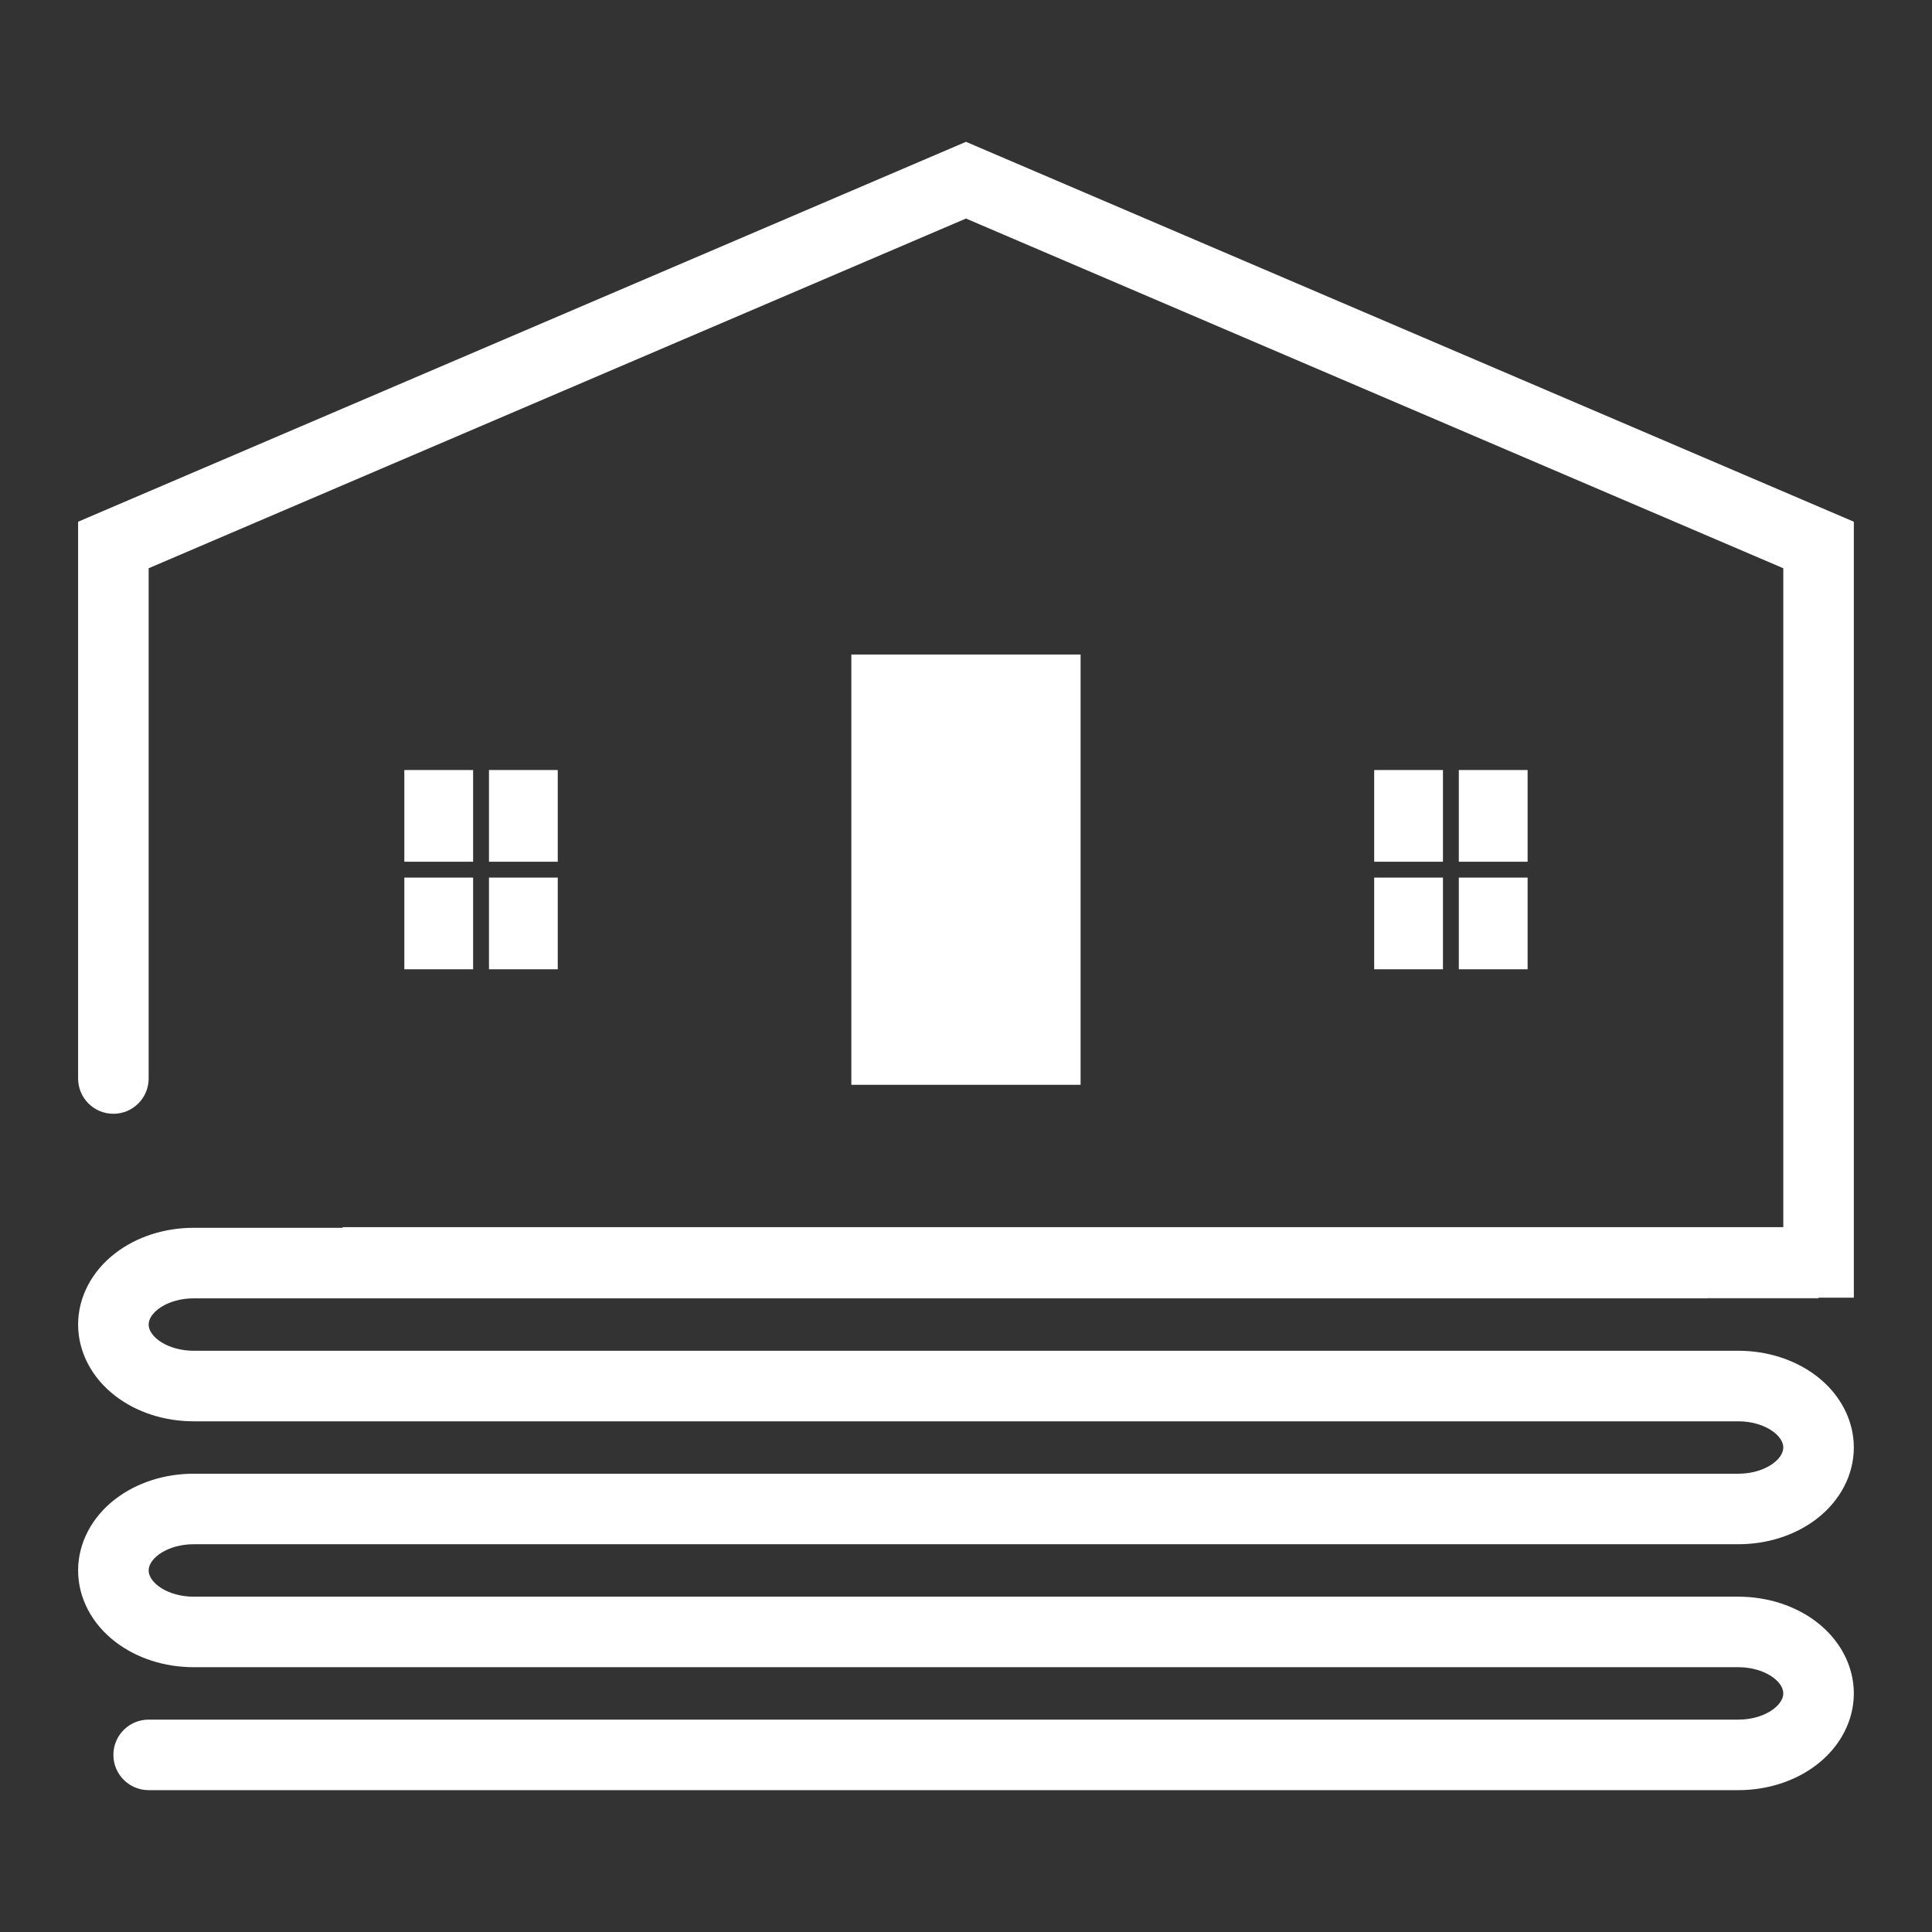 <svg xmlns="http://www.w3.org/2000/svg" xmlns:xlink="http://www.w3.org/1999/xlink" width="500" zoomAndPan="magnify" viewBox="0 0 375 375" height="500" preserveAspectRatio="xMidYMid meet" version="1.0"><rect x="0" y="0" width="375" height="375" fill="#333333" stroke="none"/><defs><clipPath id="f021c9a7b5"><path d="M 15.023 27.527 L 360 27.527 L 360 347.777 L 15.023 347.777 Z M 15.023 27.527 " clip-rule="nonzero"/></clipPath></defs><g clip-path="url(#f021c9a7b5)"><path fill="#ffffff" d="M 28.852 257.098 C 28.852 259.496 32.586 262.18 37.582 262.18 L 337.41 262.18 C 343.066 262.18 348.453 263.926 352.586 267.086 C 357.191 270.613 359.828 275.672 359.828 280.957 C 359.828 286.246 357.191 291.301 352.586 294.832 C 348.453 297.996 343.066 299.734 337.41 299.734 L 37.582 299.734 C 32.586 299.734 28.852 302.422 28.852 304.82 C 28.852 307.227 32.586 309.914 37.582 309.914 L 337.41 309.914 C 343.066 309.914 348.453 311.656 352.586 314.816 C 357.191 318.344 359.828 323.398 359.828 328.688 C 359.828 333.977 357.191 339.031 352.586 342.562 C 348.453 345.723 343.066 347.465 337.41 347.465 L 28.852 347.465 C 25.07 347.465 22.008 344.402 22.008 340.621 C 22.008 336.84 25.07 333.777 28.852 333.777 L 337.41 333.777 C 342.402 333.777 346.137 331.09 346.137 328.688 C 346.137 326.285 342.402 323.602 337.41 323.602 L 37.582 323.602 C 31.922 323.602 26.535 321.859 22.402 318.691 C 17.801 315.168 15.16 310.113 15.16 304.82 C 15.16 299.535 17.801 294.477 22.402 290.953 C 26.535 287.789 31.922 286.047 37.582 286.047 L 337.41 286.047 C 342.402 286.047 346.137 283.363 346.137 280.957 C 346.137 278.559 342.402 275.875 337.41 275.875 L 37.582 275.875 C 31.922 275.875 26.535 274.133 22.402 270.965 C 17.801 267.438 15.16 262.383 15.16 257.098 C 15.16 251.809 17.801 246.75 22.402 243.223 C 26.535 240.059 31.922 238.316 37.582 238.316 L 66.5 238.316 L 66.5 238.188 L 346.137 238.188 L 346.137 110.297 L 187.496 42.418 L 28.852 110.297 L 28.852 209.34 C 28.852 213.121 25.789 216.184 22.008 216.184 C 18.227 216.184 15.16 213.121 15.16 209.34 L 15.16 101.266 L 187.496 27.527 L 359.828 101.266 L 359.828 251.875 L 331.801 251.875 L 331.395 252.008 L 37.582 252.008 C 32.586 252.008 28.852 254.695 28.852 257.098 " fill-opacity="1" fill-rule="nonzero"/></g><path fill="#ffffff" d="M 352.98 251.875 L 352.98 252.008 L 331.395 252.008 L 331.801 251.875 L 352.98 251.875 " fill-opacity="1" fill-rule="nonzero"/><path fill="#ffffff" d="M 209.742 210.559 L 165.246 210.559 L 165.246 127.043 L 209.742 127.043 L 209.742 210.559 " fill-opacity="1" fill-rule="nonzero"/><path fill="#ffffff" d="M 91.832 149.461 L 91.832 167.262 L 78.48 167.262 L 78.48 149.461 L 91.832 149.461 " fill-opacity="1" fill-rule="nonzero"/><path fill="#ffffff" d="M 78.48 170.34 L 91.832 170.34 L 91.832 188.137 L 78.48 188.137 L 78.48 170.34 " fill-opacity="1" fill-rule="nonzero"/><path fill="#ffffff" d="M 108.258 149.461 L 108.258 167.262 L 94.91 167.262 L 94.91 149.461 L 108.258 149.461 " fill-opacity="1" fill-rule="nonzero"/><path fill="#ffffff" d="M 94.91 170.34 L 108.258 170.34 L 108.258 188.137 L 94.91 188.137 L 94.91 170.34 " fill-opacity="1" fill-rule="nonzero"/><path fill="#ffffff" d="M 280.078 149.461 L 280.078 167.262 L 266.73 167.262 L 266.73 149.461 L 280.078 149.461 " fill-opacity="1" fill-rule="nonzero"/><path fill="#ffffff" d="M 266.73 170.34 L 280.078 170.34 L 280.078 188.137 L 266.73 188.137 L 266.73 170.34 " fill-opacity="1" fill-rule="nonzero"/><path fill="#ffffff" d="M 296.508 149.461 L 296.508 167.262 L 283.156 167.262 L 283.156 149.461 L 296.508 149.461 " fill-opacity="1" fill-rule="nonzero"/><path fill="#ffffff" d="M 283.156 170.34 L 296.508 170.34 L 296.508 188.137 L 283.156 188.137 L 283.156 170.34 " fill-opacity="1" fill-rule="nonzero"/></svg>